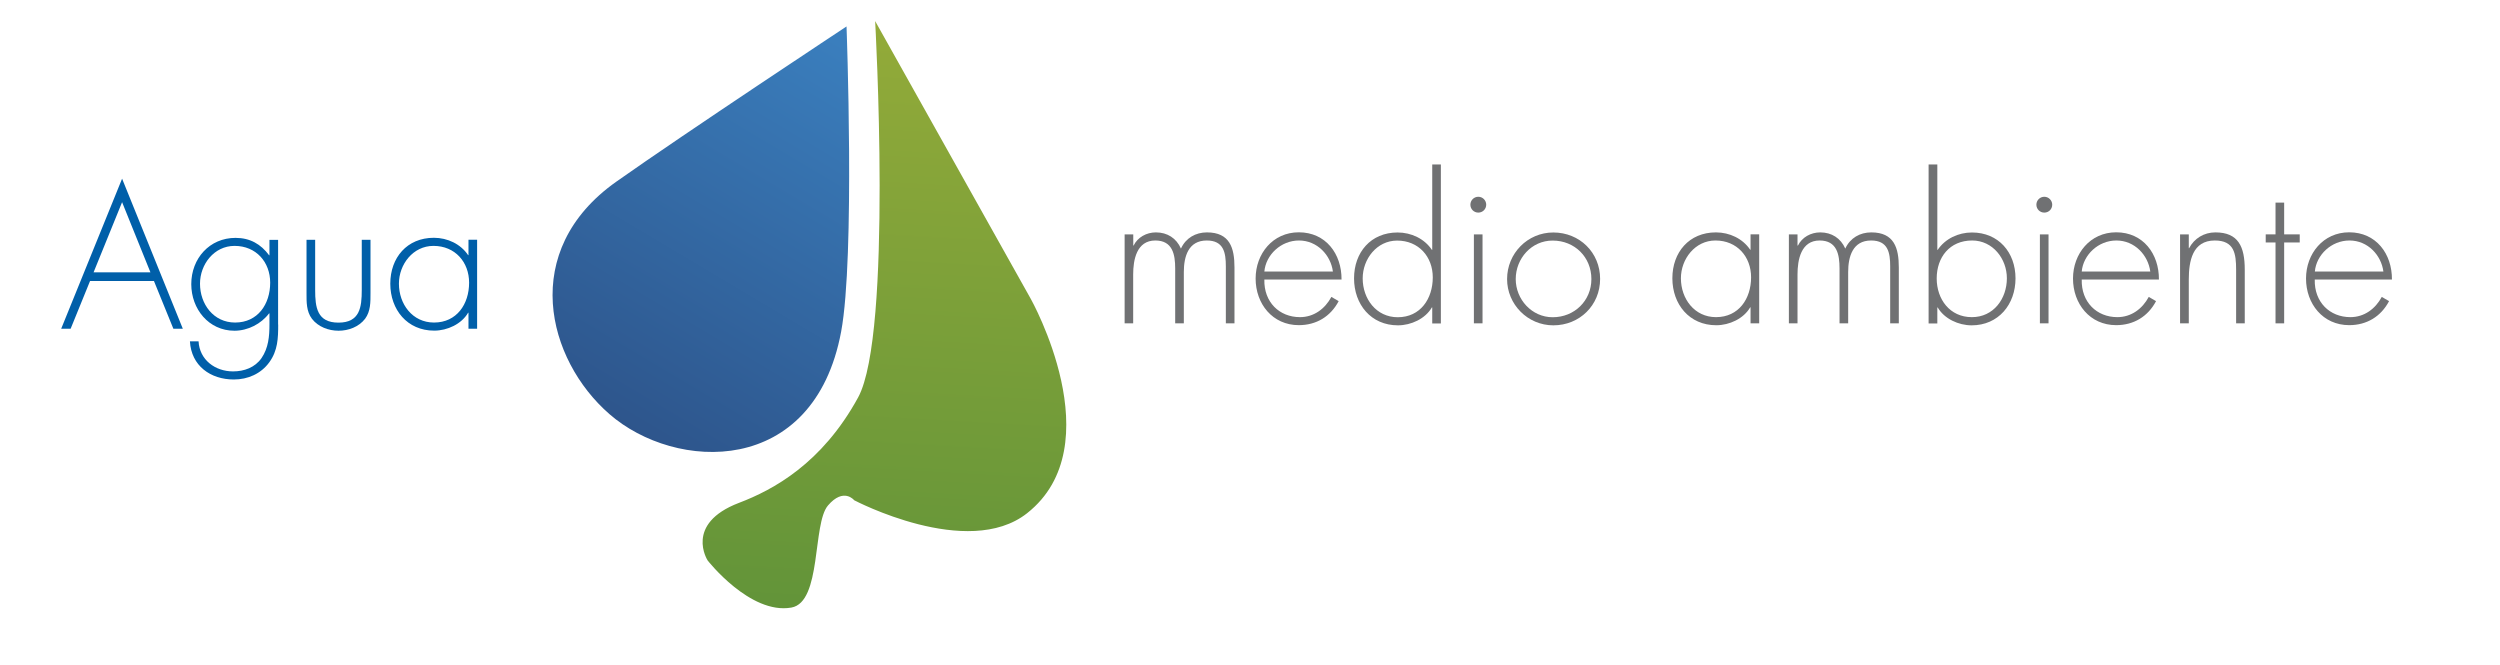 <svg xmlns="http://www.w3.org/2000/svg" xmlns:xlink="http://www.w3.org/1999/xlink" id="Layer_1" x="0px" y="0px" viewBox="0 0 277.87 73.89" style="enable-background:new 0 0 277.87 73.89;" xml:space="preserve"><style type="text/css">	.st0{fill:url(#SVGID_1_);}	.st1{fill:url(#SVGID_00000025439916310288159740000004118656136040874880_);}	.st2{fill:#005FA9;}	.st3{fill:#707173;}</style><g>	<linearGradient id="SVGID_1_" gradientUnits="userSpaceOnUse" x1="64.58" y1="55.819" x2="94.591" y2="5.414">		<stop offset="0" style="stop-color:#2B4D82"></stop>		<stop offset="1" style="stop-color:#3A7EBD"></stop>	</linearGradient>	<path class="st0" d="M94.09,2.94c0,0,0.96,25.58-0.6,33.93c-3.03,16.22-18.43,15.55-25.76,9.15c-6.93-6.04-10.08-18.15,0.76-25.82  C76.18,14.77,94.09,2.94,94.09,2.94z"></path>			<linearGradient id="SVGID_00000174580820238961820600000011186138026217719194_" gradientUnits="userSpaceOnUse" x1="101.432" y1="-1.391" x2="97.013" y2="76.686">		<stop offset="0" style="stop-color:#96AC39"></stop>		<stop offset="1" style="stop-color:#5C9139"></stop>	</linearGradient>	<path style="fill:url(#SVGID_00000174580820238961820600000011186138026217719194_);" d="M97.27,2.34l17.3,30.88  c0,0,9.15,16.29-0.42,23.83c-6.6,5.19-19.21-1.45-19.21-1.45s-1.16-1.46-2.91,0.58c-1.75,2.04-0.68,10.75-4.07,11.35  c-4.59,0.81-9.31-5.24-9.31-5.24s-2.62-4.07,3.49-6.4c3.79-1.44,9.22-4.36,13.24-11.72C99.23,37.09,97.27,2.34,97.27,2.34z"></path>	<g>		<path class="st2" d="M10.01,31.23l-2.16,5.31H6.8l6.77-16.68l6.75,16.68h-1.05l-2.16-5.31H10.01z M13.57,22.47l-3.17,7.8h6.32   L13.57,22.47z"></path>		<path class="st2" d="M30.92,36.07c0,1.52-0.04,2.89-0.99,4.2c-0.92,1.27-2.38,1.91-3.94,1.91c-2.59,0-4.73-1.52-4.88-4.24h0.96   c0.11,2.05,1.84,3.34,3.83,3.34c1.24,0,2.44-0.43,3.17-1.48c0.77-1.13,0.88-2.42,0.88-3.75v-1.22h-0.04   c-0.88,1.17-2.36,1.93-3.85,1.93c-2.87,0-4.8-2.42-4.8-5.18c0-2.85,2.03-5.14,4.92-5.14c1.61,0,2.81,0.69,3.73,1.93h0.04v-1.71   h0.96V36.07z M22.23,31.53c0,2.27,1.5,4.32,3.9,4.32c2.53,0,3.9-2.05,3.9-4.43c0-2.29-1.56-4.09-3.96-4.09   C23.79,27.33,22.23,29.39,22.23,31.53z"></path>		<path class="st2" d="M41.18,26.65v5.93c0,1,0.02,2.01-0.6,2.85c-0.69,0.9-1.84,1.33-2.95,1.33c-1.11,0-2.27-0.43-2.96-1.33   c-0.62-0.83-0.6-1.84-0.6-2.85v-5.93h0.96v5.59c0,1.91,0.21,3.62,2.59,3.62c2.38,0,2.59-1.71,2.59-3.62v-5.59H41.18z"></path>		<path class="st2" d="M53.03,36.54h-0.96v-1.78h-0.04c-0.73,1.26-2.31,1.99-3.77,1.99c-3,0-4.88-2.33-4.88-5.22   c0-2.89,1.86-5.1,4.84-5.1c1.52,0,2.98,0.69,3.81,1.93h0.04v-1.71h0.96V36.54z M44.34,31.53c0,2.27,1.5,4.32,3.9,4.32   c2.53,0,3.9-2.05,3.9-4.43c0-2.29-1.56-4.09-3.96-4.09C45.9,27.33,44.34,29.39,44.34,31.53z"></path>	</g>	<g>		<path class="st3" d="M125.96,27.29H126c0.45-0.92,1.43-1.46,2.48-1.46c1.26,0,2.27,0.64,2.78,1.8c0.54-1.18,1.63-1.8,2.89-1.8   c2.55,0,3.06,1.74,3.06,3.9v6.21h-0.96V29.6c0-1.52-0.24-2.87-2.12-2.87c-2.06,0-2.55,1.8-2.55,3.51v5.7h-0.96v-6.1   c0-1.54-0.28-3.11-2.21-3.11c-2.08,0-2.46,2.16-2.46,3.77v5.44H125v-9.89h0.96V27.29z"></path>		<path class="st3" d="M140.53,31.08c-0.06,2.5,1.67,4.17,3.96,4.17c1.54,0,2.78-0.92,3.49-2.25l0.81,0.47   c-0.9,1.71-2.48,2.67-4.43,2.67c-2.93,0-4.8-2.38-4.8-5.18c0-2.76,1.91-5.14,4.8-5.14c3,0,4.77,2.4,4.75,5.25H140.53z    M148.15,30.18c-0.24-1.82-1.74-3.45-3.77-3.45c-2.01,0-3.68,1.59-3.85,3.45H148.15z"></path>		<path class="st3" d="M159.19,34.17h-0.04c-0.73,1.26-2.31,1.99-3.77,1.99c-3,0-4.88-2.33-4.88-5.22c0-2.89,1.86-5.1,4.84-5.1   c1.52,0,2.98,0.69,3.81,1.93h0.04v-9.49h0.96v17.67h-0.96V34.17z M159.25,30.83c0-2.29-1.56-4.09-3.96-4.09   c-2.27,0-3.83,2.06-3.83,4.2c0,2.27,1.5,4.32,3.9,4.32C157.88,35.26,159.25,33.2,159.25,30.83z"></path>		<path class="st3" d="M165.19,22.75c0,0.49-0.39,0.88-0.88,0.88s-0.88-0.39-0.88-0.88c0-0.47,0.38-0.88,0.88-0.88   S165.19,22.28,165.19,22.75z M164.78,35.94h-0.96v-9.89h0.96V35.94z"></path>		<path class="st3" d="M177.85,31c0,2.94-2.29,5.16-5.2,5.16c-2.85,0-5.14-2.33-5.14-5.14c0-2.85,2.27-5.18,5.14-5.18   C175.56,25.84,177.85,28.06,177.85,31z M168.47,31.02c0,2.25,1.78,4.24,4.11,4.24c2.42,0,4.3-1.84,4.3-4.24   c0-2.44-1.86-4.28-4.3-4.28C170.23,26.73,168.47,28.73,168.47,31.02z"></path>		<path class="st3" d="M195.53,35.94h-0.96v-1.78h-0.04c-0.73,1.26-2.31,1.99-3.77,1.99c-3,0-4.88-2.33-4.88-5.22   c0-2.89,1.86-5.1,4.84-5.1c1.52,0,2.98,0.69,3.81,1.93h0.04v-1.71h0.96V35.94z M186.83,30.93c0,2.27,1.5,4.32,3.9,4.32   c2.53,0,3.9-2.05,3.9-4.43c0-2.29-1.56-4.09-3.96-4.09C188.4,26.73,186.83,28.79,186.83,30.93z"></path>		<path class="st3" d="M199.8,27.29h0.04c0.45-0.92,1.43-1.46,2.48-1.46c1.26,0,2.27,0.64,2.78,1.8c0.54-1.18,1.63-1.8,2.89-1.8   c2.55,0,3.06,1.74,3.06,3.9v6.21h-0.96V29.6c0-1.52-0.24-2.87-2.12-2.87c-2.05,0-2.55,1.8-2.55,3.51v5.7h-0.96v-6.1   c0-1.54-0.28-3.11-2.21-3.11c-2.08,0-2.46,2.16-2.46,3.77v5.44h-0.96v-9.89h0.96V27.29z"></path>		<path class="st3" d="M214.36,18.28h0.97v9.49h0.04c0.84-1.24,2.29-1.93,3.81-1.93c2.95,0,4.84,2.21,4.84,5.1   c0,2.89-1.89,5.22-4.88,5.22c-1.46,0-3.04-0.73-3.77-1.99h-0.04v1.78h-0.97V18.28z M223.06,30.93c0-2.16-1.56-4.2-3.86-4.2   c-2.5,0-3.94,1.87-3.94,4.22c0,2.31,1.46,4.3,3.9,4.3C221.58,35.26,223.06,33.2,223.06,30.93z"></path>		<path class="st3" d="M228.1,22.75c0,0.49-0.38,0.88-0.88,0.88c-0.49,0-0.88-0.39-0.88-0.88c0-0.47,0.38-0.88,0.88-0.88   C227.71,21.87,228.1,22.28,228.1,22.75z M227.69,35.94h-0.96v-9.89h0.96V35.94z"></path>		<path class="st3" d="M231.38,31.08c-0.06,2.5,1.67,4.17,3.96,4.17c1.54,0,2.78-0.92,3.49-2.25l0.81,0.47   c-0.9,1.71-2.48,2.67-4.43,2.67c-2.93,0-4.8-2.38-4.8-5.18c0-2.76,1.91-5.14,4.8-5.14c3,0,4.77,2.4,4.75,5.25H231.38z M239,30.18   c-0.24-1.82-1.73-3.45-3.77-3.45c-2.01,0-3.68,1.59-3.85,3.45H239z"></path>		<path class="st3" d="M243.27,27.59h0.04c0.58-1.09,1.65-1.76,2.93-1.76c2.55,0,3.26,1.59,3.26,4.14v5.97h-0.96v-5.97   c0-1.78-0.21-3.24-2.37-3.24c-2.49,0-2.89,2.31-2.89,4.33v4.88h-0.97v-9.89h0.97V27.59z"></path>		<path class="st3" d="M253.88,35.94h-0.96v-8.99h-1.09v-0.9h1.09v-3.53h0.96v3.53h1.73v0.9h-1.73V35.94z"></path>		<path class="st3" d="M257.28,31.08c-0.06,2.5,1.67,4.17,3.96,4.17c1.54,0,2.78-0.92,3.49-2.25l0.81,0.47   c-0.9,1.71-2.48,2.67-4.43,2.67c-2.93,0-4.8-2.38-4.8-5.18c0-2.76,1.91-5.14,4.8-5.14c3,0,4.77,2.4,4.75,5.25H257.28z    M264.91,30.18c-0.24-1.82-1.73-3.45-3.77-3.45c-2.01,0-3.68,1.59-3.85,3.45H264.91z"></path>	</g></g></svg>